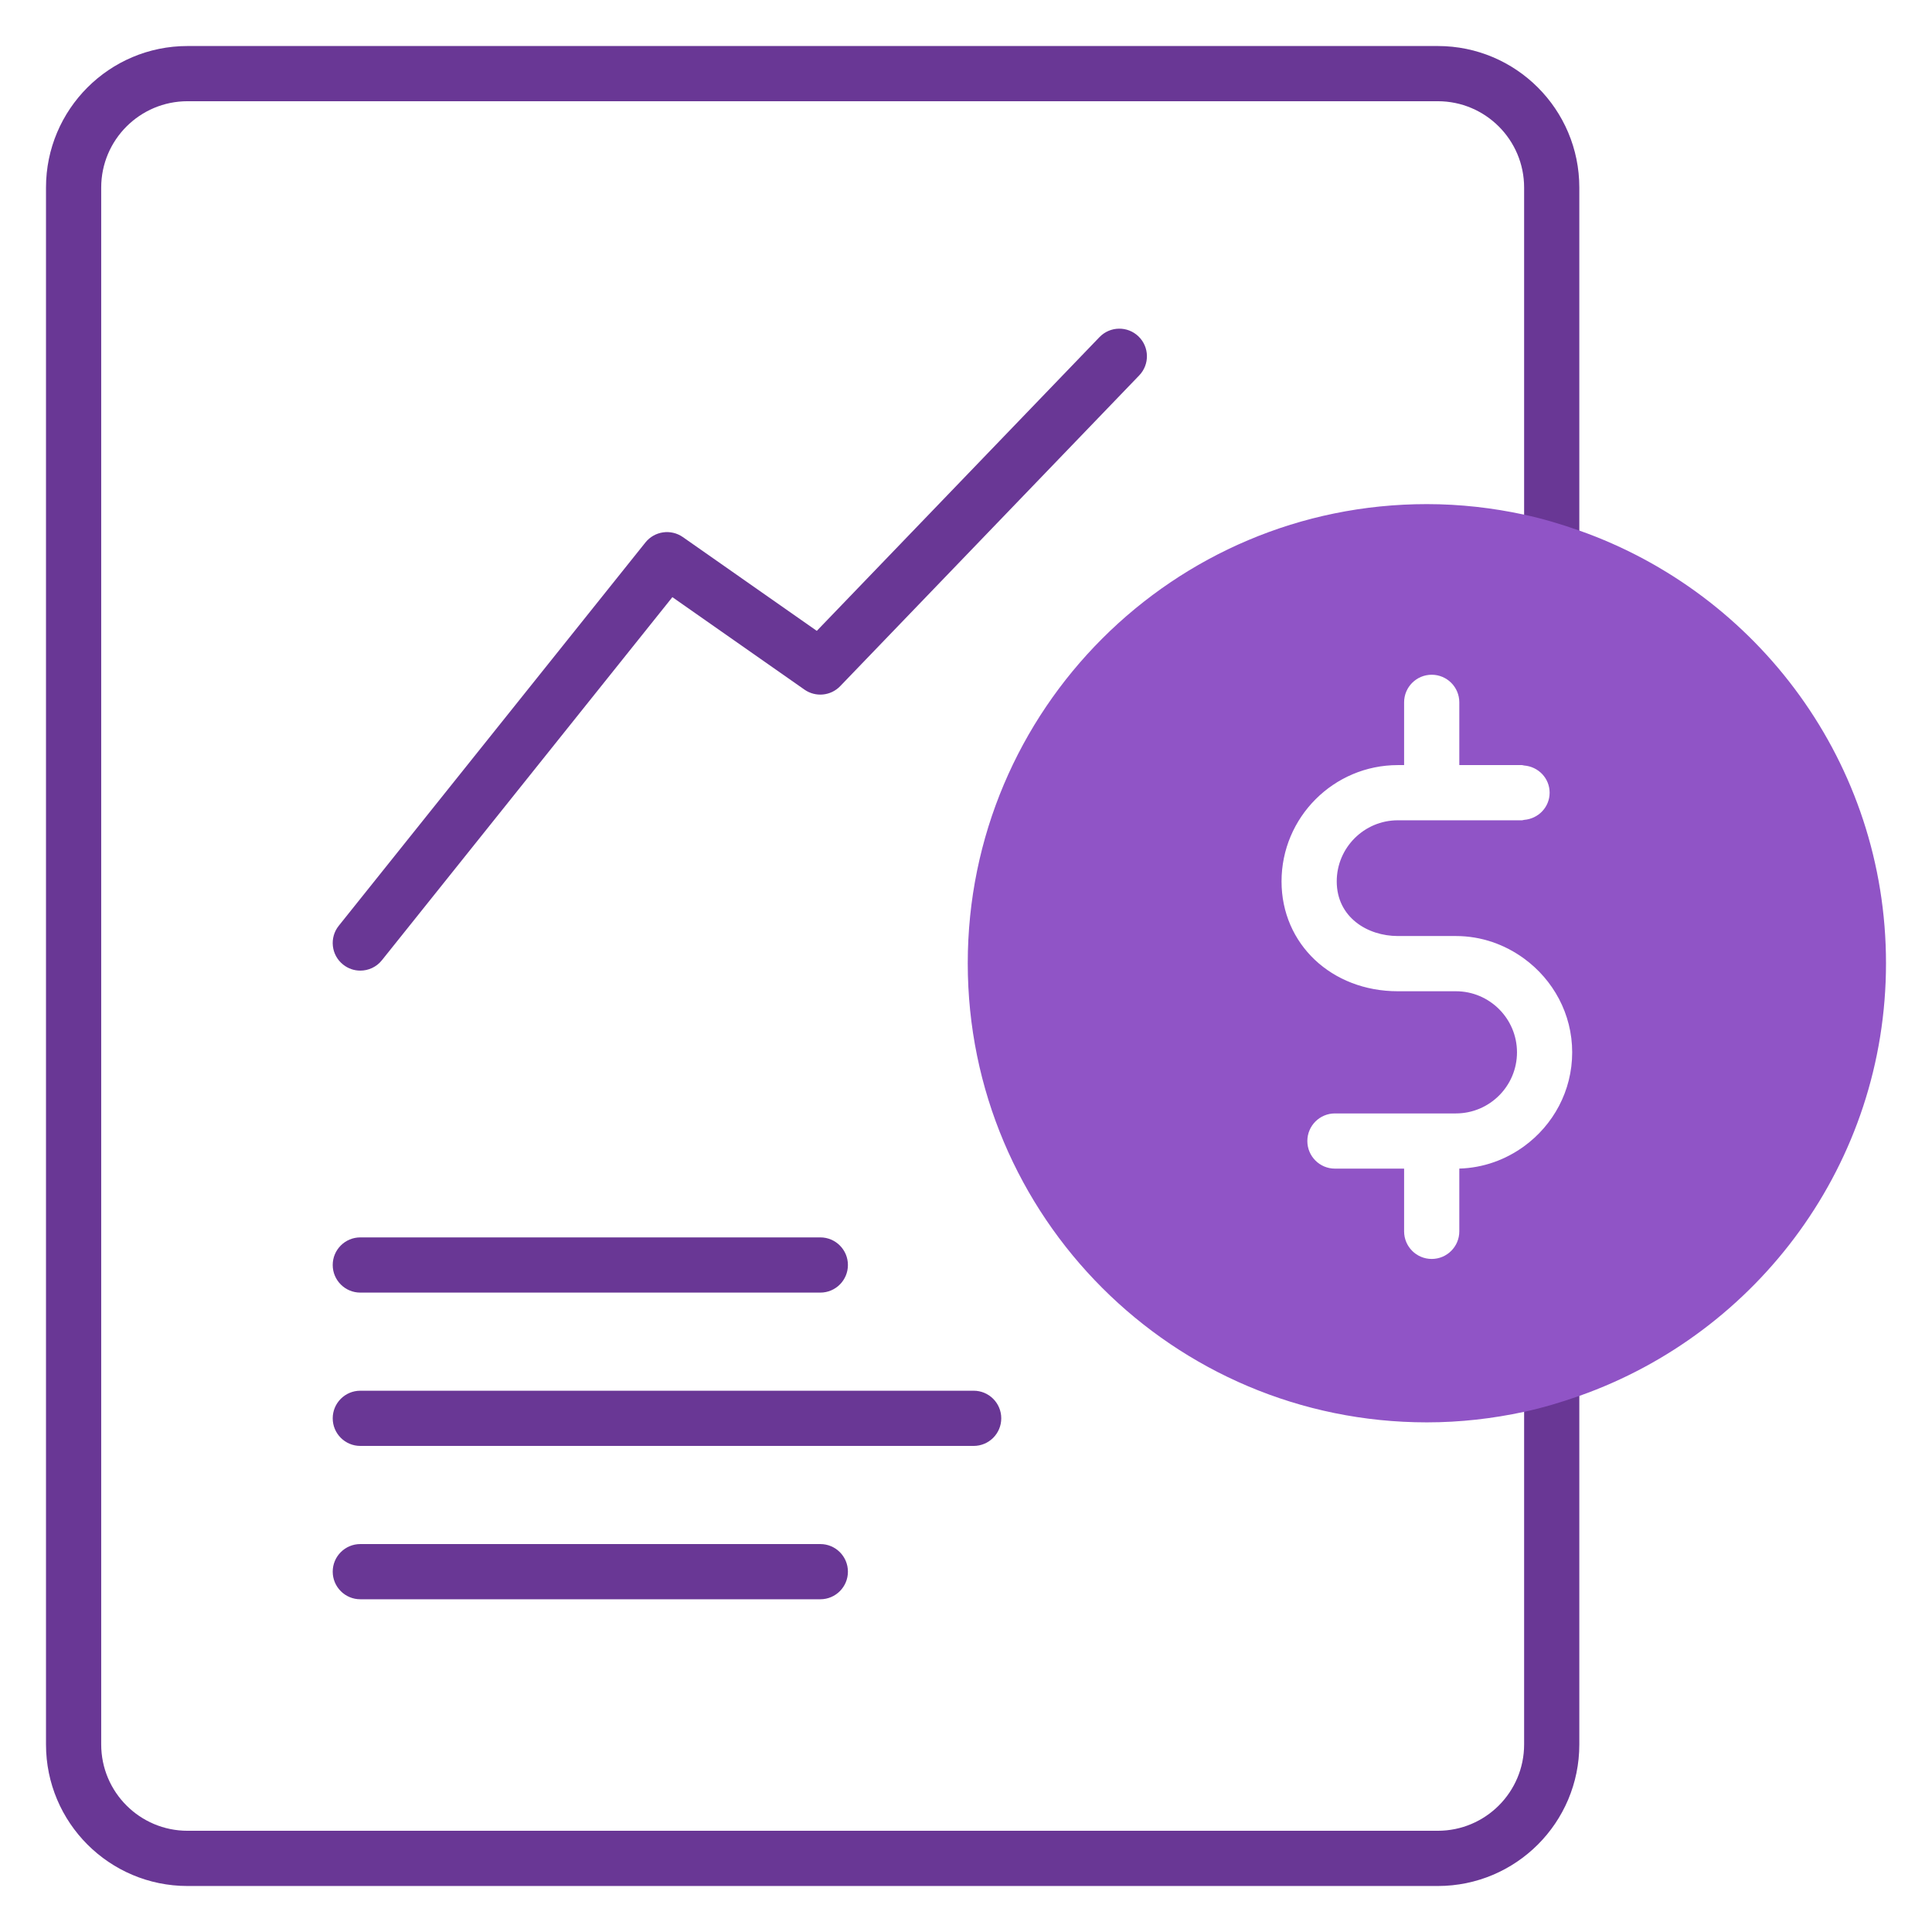 <?xml version="1.0" encoding="utf-8"?>
<!-- Generator: Adobe Illustrator 28.0.0, SVG Export Plug-In . SVG Version: 6.00 Build 0)  -->
<svg version="1.1" id="Layer_1" xmlns="http://www.w3.org/2000/svg" xmlns:xlink="http://www.w3.org/1999/xlink" x="0px" y="0px"
	 viewBox="0 0 84 84" style="enable-background:new 0 0 84 84;" xml:space="preserve">
<style type="text/css">
	.st0{fill:#693795;}
	.st1{fill:#9054C6;}
</style>
<path class="st0" d="M66.266,54.066v21.779c0,2.073-1.681,3.754-3.754,3.754H8.154
	c-2.073,0-3.754-1.681-3.754-3.754V8.155c0-2.073,1.681-3.754,3.754-3.754h54.358
	c2.073,0,3.754,1.681,3.754,3.754v21.837c0,0.663,0.537,1.2,1.2,1.2l0,0
	c0.663,0,1.2-0.537,1.2-1.2V8.155c0-3.399-2.755-6.154-6.154-6.154H8.154
	C4.755,2,2,4.756,2,8.155v67.691c0,3.399,2.755,6.154,6.154,6.154h54.358
	c3.399,0,6.154-2.755,6.154-6.154V54.066c0-0.663-0.537-1.2-1.2-1.2l0,0
	C66.803,52.866,66.266,53.403,66.266,54.066z"/>
<path class="st1" d="M68.666,23.068c-0.781-0.275-1.578-0.515-2.4-0.692
	c-1.364-0.294-2.776-0.458-4.228-0.458c-11.025,0-19.962,8.937-19.962,19.962v0
	c0,11.025,8.937,19.962,19.962,19.962c1.452,0,2.864-0.164,4.228-0.458
	c0.822-0.177,1.619-0.417,2.4-0.692C76.427,57.955,82,50.577,82,41.88v-0
	C82,33.182,76.427,25.804,68.666,23.068z M66.266,49.837
	c-0.797,0.581-1.765,0.941-2.818,0.971v2.729c0,0.663-0.537,1.2-1.2,1.2
	s-1.2-0.537-1.2-1.2v-2.727h-3.007c-0.663,0-1.2-0.537-1.2-1.2
	s0.537-1.2,1.2-1.2h4.207h1.052c1.465,0,2.656-1.191,2.656-2.656
	s-1.191-2.656-2.656-2.656h-2.524c-2.883,0-5.057-2.054-5.057-4.776
	c0-2.788,2.269-5.057,5.057-5.057h0.272v-2.728c0-0.663,0.537-1.2,1.2-1.2
	s1.2,0.537,1.2,1.2v2.728h2.727c0.032,0,0.059,0.016,0.091,0.018
	C66.884,33.332,67.375,33.834,67.375,34.465s-0.491,1.133-1.109,1.182
	c-0.032,0.003-0.059,0.018-0.091,0.018h-3.927h-1.473
	c-1.465,0-2.656,1.191-2.656,2.656c0,1.56,1.336,2.376,2.656,2.376h2.524
	c1.111,0,2.131,0.371,2.966,0.981c1.261,0.92,2.091,2.399,2.091,4.076
	C68.356,47.433,67.529,48.917,66.266,49.837z"/>
<g>
	<path class="st0" d="M47.803,14.658L35.513,27.429l-5.824-4.078
		c-0.519-0.362-1.23-0.261-1.626,0.233L14.729,40.25
		c-0.414,0.518-0.331,1.273,0.187,1.687c0.222,0.178,0.486,0.264,0.749,0.264
		c0.353,0,0.701-0.154,0.938-0.45L29.234,25.963l5.743,4.021
		c0.485,0.338,1.143,0.275,1.553-0.151L49.531,16.322
		c0.46-0.478,0.445-1.237-0.032-1.696C49.022,14.166,48.263,14.18,47.803,14.658
		z"/>
	<path class="st0" d="M15.666,56.2h20c0.663,0,1.2-0.537,1.2-1.2
		s-0.537-1.2-1.2-1.2h-20c-0.663,0-1.2,0.537-1.2,1.2
		S15.003,56.2,15.666,56.2z"/>
	<path class="st0" d="M35.666,67.133h-20c-0.663,0-1.2,0.537-1.2,1.2
		s0.537,1.2,1.2,1.2h20c0.663,0,1.2-0.537,1.2-1.2
		S36.329,67.133,35.666,67.133z"/>
	<path class="st0" d="M14.466,61.666c0,0.663,0.537,1.2,1.2,1.2h26.667
		c0.663,0,1.2-0.537,1.2-1.2s-0.537-1.2-1.2-1.2H15.666
		C15.003,60.466,14.466,61.003,14.466,61.666z"/>
</g>
</svg>

